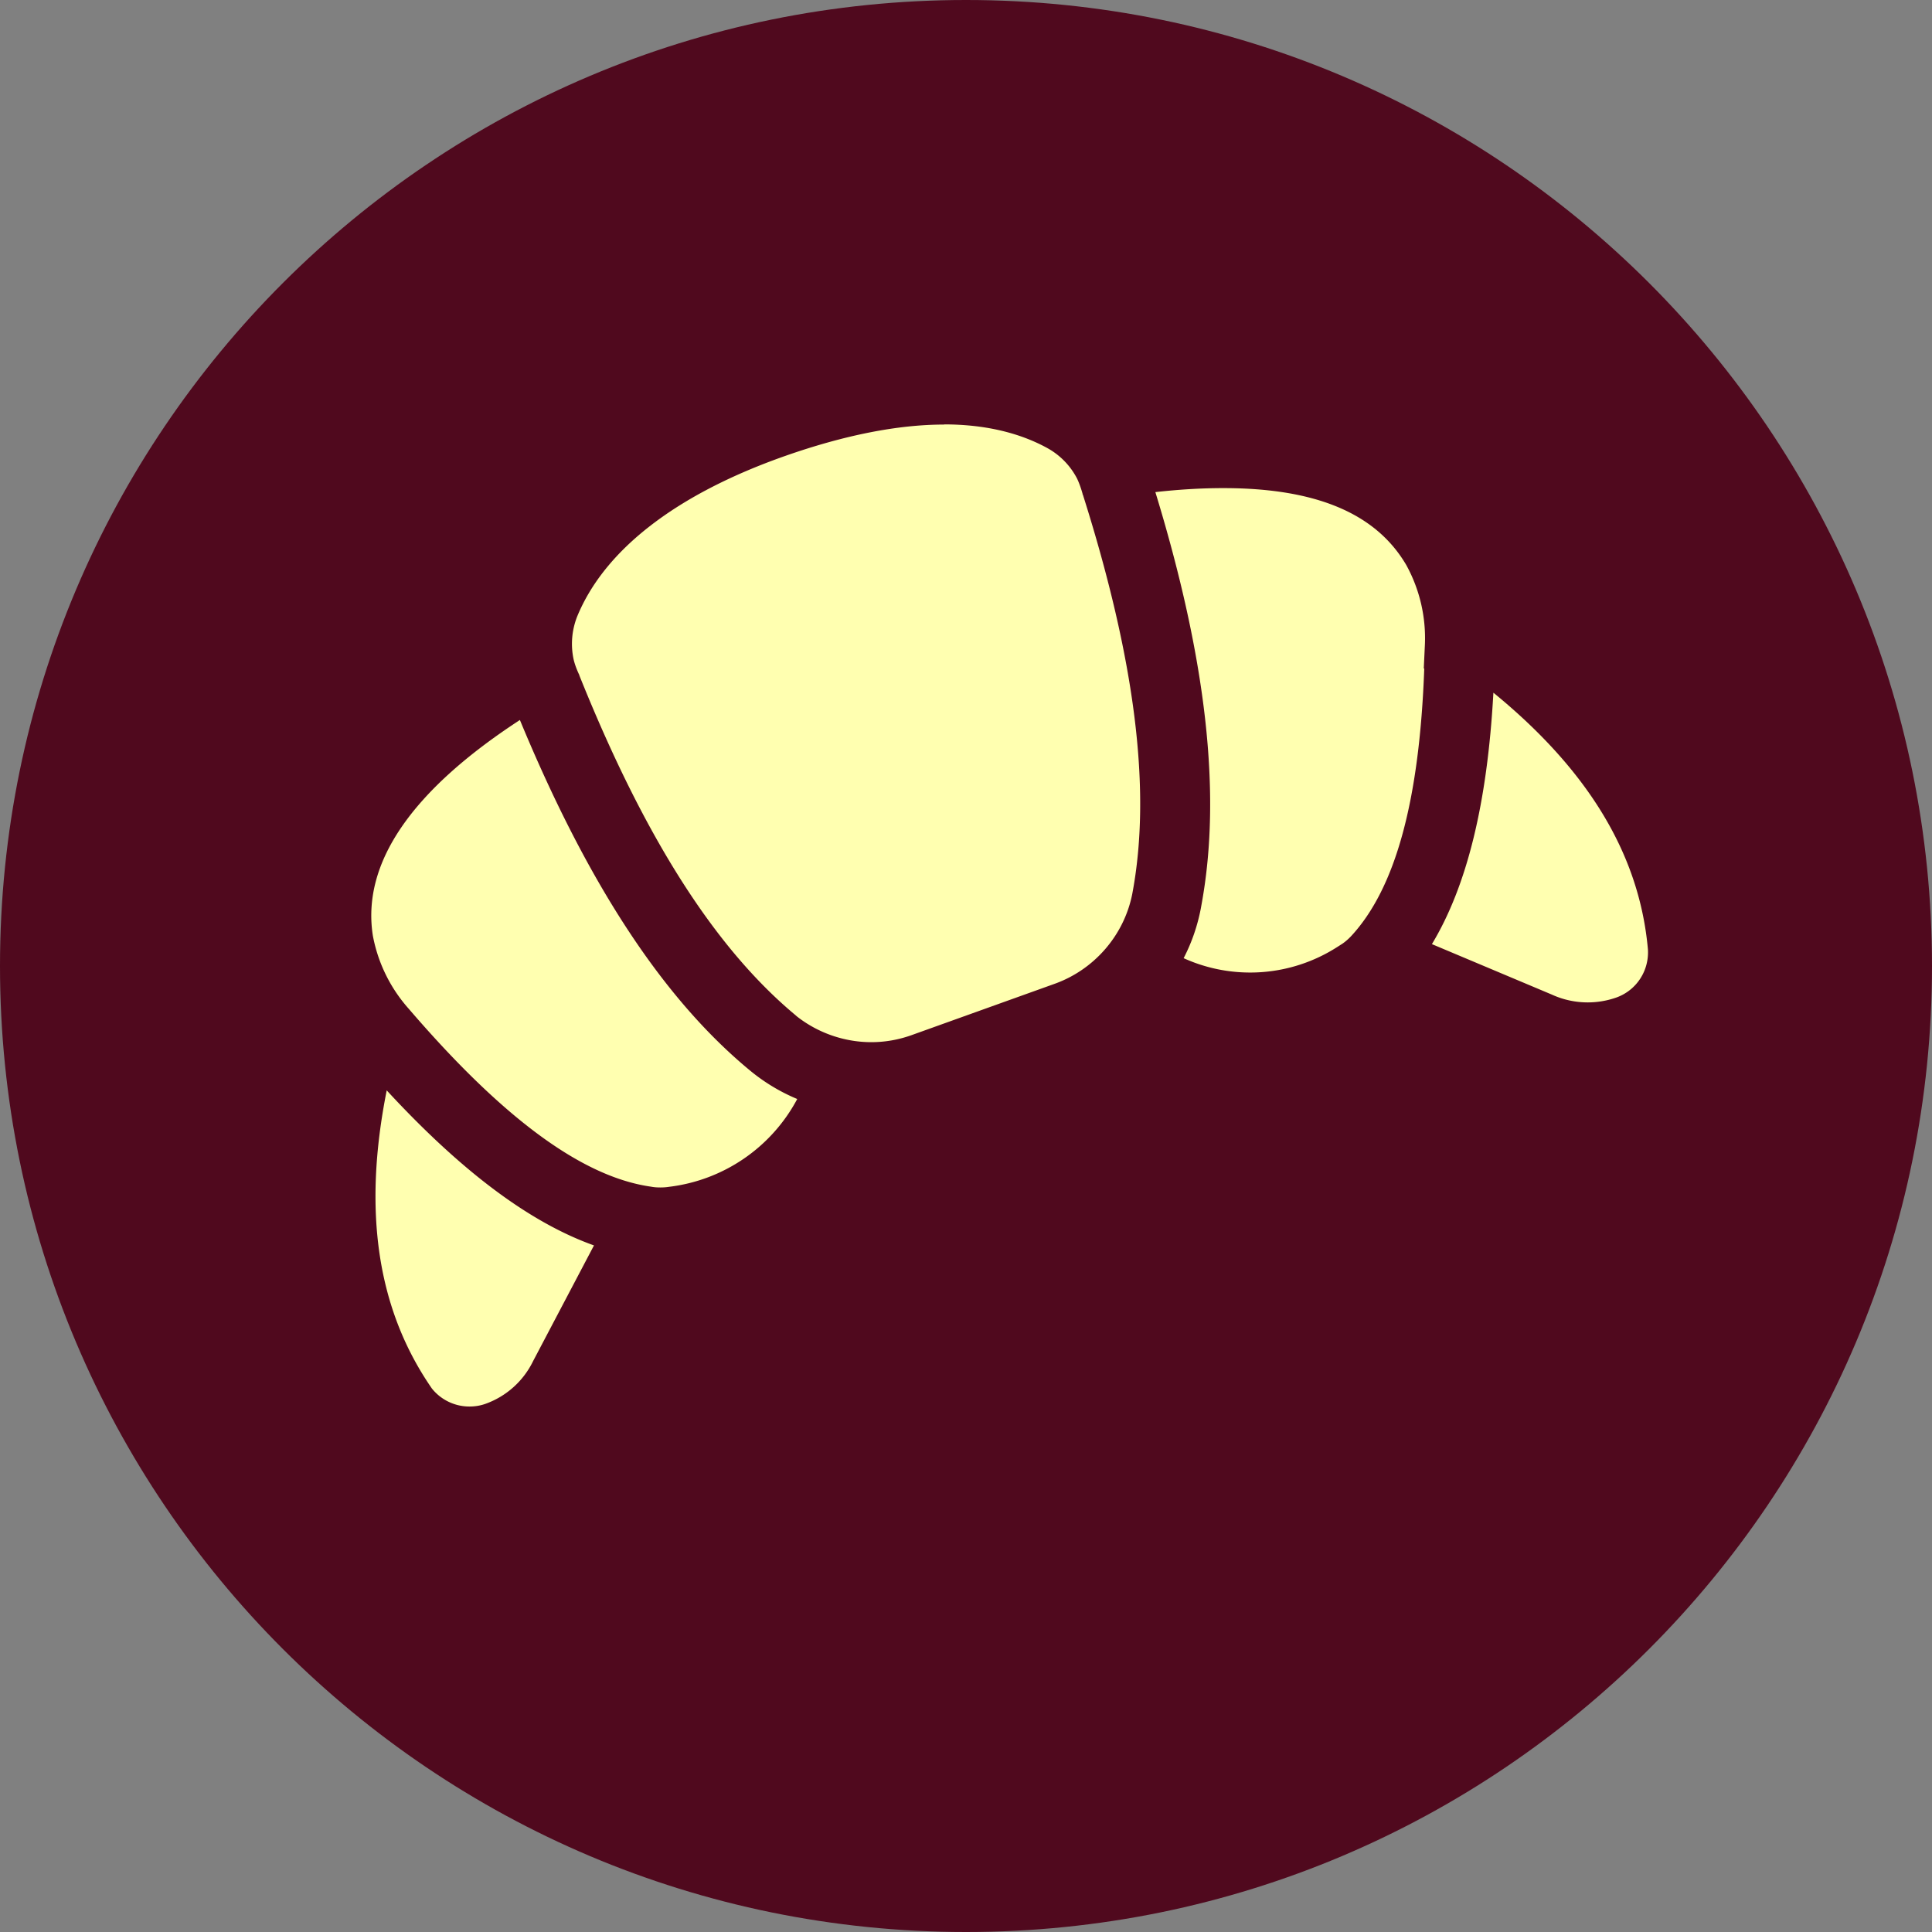 <?xml version="1.0" encoding="UTF-8"?>
<svg data-bbox="0 0 121 121" viewBox="0 0 121 121" xmlns="http://www.w3.org/2000/svg" data-type="color">
    <rect x="0" y="0" width="121" height="121" fill="#808080" stroke="none"/>
    <g>
        <path fill="#50091e" d="M121 60.5c0 33.413-27.087 60.5-60.5 60.5S0 93.913 0 60.5 27.087 0 60.5 0 121 27.087 121 60.5" data-color="1"/>
        <path d="M41.33 74.88c-.22 0-.43-.02-.65-.05-4.43-.62-9.49-4.32-15.47-11.3a10 10 0 0 1-2.38-4.87c-.75-4.83 2.6-9.65 9.96-14.31 4.26 10.46 9 17.75 14.46 22.29 1.01.85 2.14 1.5 3.37 1.94-1.6 3.42-4.86 5.8-8.63 6.26-.23.04-.44.05-.65.05Z" fill="#ffffb0" data-color="2"/>
        <path d="M32.56 45.09c4.24 10.24 8.94 17.42 14.37 21.92.91.76 1.92 1.37 3 1.82a10.52 10.52 0 0 1-8.03 5.5c-.18.03-.37.04-.55.04s-.38-.01-.58-.05c-4.29-.61-9.25-4.25-15.17-11.14a9.5 9.5 0 0 1-2.25-4.59c-.7-4.52 2.4-9.06 9.23-13.51m.45-1.47c-8 4.95-11.49 9.98-10.69 15.14.34 1.9 1.2 3.66 2.49 5.1 6.08 7.08 11.24 10.83 15.77 11.47q.36.06.72.06c.36 0 .47-.02.71-.05 4.13-.5 7.68-3.2 9.25-7.06-1.36-.42-2.63-1.11-3.72-2.02-5.5-4.56-10.25-11.98-14.53-22.64" fill="#50091e" data-color="1"/>
        <path d="M29.41 88.59c-1.08 0-2.11-.5-2.77-1.36l-.04-.06c-3.59-5.25-4.47-11.78-2.66-19.94 5.1 5.67 9.69 9.11 13.99 10.48l-4.06 7.73a5.84 5.84 0 0 1-3.31 2.96c-.36.12-.75.19-1.14.19Z" fill="#ffffb0" data-color="2"/>
        <path d="M24.22 68.29c4.68 5.07 8.95 8.27 12.98 9.71l-3.81 7.24a5.3 5.3 0 0 1-3.01 2.69c-.32.11-.65.16-.98.16-.92 0-1.79-.42-2.36-1.14l-.04-.06c-3.37-4.92-4.29-11.02-2.78-18.6m-.55-2.12c-2.12 8.74-1.29 15.73 2.51 21.28a4 4 0 0 0 3.23 1.64c.44 0 .88-.07 1.3-.22a6.37 6.37 0 0 0 3.58-3.2l4.35-8.27c-4.53-1.25-9.46-4.94-14.98-11.23Z" fill="#50091e" data-color="1"/>
        <path d="M99.45 63.28c-.84 0-1.66-.18-2.43-.52l-8.06-3.39c2.45-3.76 3.81-9.33 4.14-16.98 6.59 5.15 10.07 10.75 10.63 17.08.08 1.53-.83 2.93-2.28 3.46-.64.23-1.31.35-1.99.35Z" fill="#ffffb0" data-color="2"/>
        <path d="M93.54 43.39c5.98 4.89 9.15 10.18 9.67 16.09.07 1.32-.71 2.52-1.94 2.98a5.4 5.4 0 0 1-4.08-.17l-7.51-3.16c2.2-3.65 3.47-8.83 3.85-15.74m-.9-1.99c-.26 8.39-1.72 14.37-4.43 18.19s8.62 3.62 8.62 3.62c.84.38 1.74.57 2.64.57.73 0 1.46-.12 2.16-.38 1.65-.61 2.7-2.23 2.6-3.98-.59-6.71-4.4-12.63-11.59-18.03Z" fill="#50091e" data-color="1"/>
        <path d="M54.57 65.76a8.05 8.05 0 0 1-5.04-1.78l-.05-.04c-5.11-4.25-9.58-11.28-13.67-21.48-.17-.36-.29-.7-.38-1.06-.22-.99-.13-2.02.25-2.97 1.78-4.34 6.39-7.92 13.34-10.36 3.76-1.32 7.16-1.99 10.1-1.99 2.58 0 4.84.52 6.72 1.54.9.5 1.62 1.24 2.08 2.16.15.31.27.66.36 1.01 3.33 10.52 4.35 18.79 3.11 25.3a8.11 8.11 0 0 1-5.22 6l-8.92 3.2c-.86.31-1.77.46-2.69.46Z" fill="#ffffb0" data-color="2"/>
        <path d="M59.12 26.58c2.5 0 4.68.5 6.47 1.48a4.6 4.6 0 0 1 1.87 1.92c.14.3.25.62.34.94v.03l.02.03c3.3 10.42 4.31 18.6 3.09 25.02-.52 2.6-2.4 4.75-4.9 5.63l-8.92 3.2c-.81.29-1.66.44-2.52.44-1.69 0-3.35-.58-4.67-1.62l-.09-.08c-5.04-4.2-9.47-11.16-13.53-21.28v-.03l-.02-.03c-.14-.3-.26-.62-.33-.91-.2-.91-.12-1.84.21-2.69 1.72-4.21 6.24-7.69 13.05-10.08 3.71-1.3 7.05-1.96 9.94-1.96m-.01-1.01c-3.01 0-6.44.68-10.27 2.02-7.22 2.53-11.83 6.22-13.64 10.65a5.65 5.65 0 0 0-.27 3.28c.1.38.23.76.4 1.12 4.13 10.29 8.65 17.38 13.82 21.68a8.5 8.5 0 0 0 5.4 1.93 8.6 8.6 0 0 0 2.86-.49s8.92-3.2 8.92-3.2c2.84-1 4.95-3.42 5.54-6.38 1.25-6.6.23-14.95-3.12-25.52-.1-.38-.23-.76-.4-1.12-.51-1-1.31-1.82-2.29-2.37-1.96-1.07-4.29-1.6-6.96-1.6Z" fill="#50091e" data-color="1"/>
        <path d="M78.3 61.41c-1.69 0-3.36-.41-4.86-1.18.62-1.07 1.05-2.22 1.28-3.44l.02-.11c1.3-6.95.31-15.55-3.03-26.28 1.76-.21 3.41-.32 4.9-.32 5.99 0 9.88 1.66 11.9 5.08.88 1.6 1.31 3.42 1.22 5.26l-.04.76h.02c-.24 8.8-1.79 14.63-4.74 17.8-.28.3-.61.56-.97.77-1.72 1.1-3.69 1.67-5.71 1.67Z" fill="#ffffb0" data-color="2"/>
        <path d="M76.62 30.57c5.8 0 9.55 1.58 11.45 4.81a9.5 9.5 0 0 1 1.17 5l-.07 1.49h.03c-.3 8.27-1.8 13.76-4.58 16.76-.16.17-.34.33-.54.47l-.36.23a10.1 10.1 0 0 1-9.59.68c.51-.98.87-2.03 1.08-3.13l.05-.28c1.25-6.88.3-15.32-2.9-25.78 1.52-.17 2.94-.25 4.25-.25m.01-1c-1.69 0-3.55.13-5.56.4 3.48 10.97 4.52 19.7 3.17 26.72-.25 1.33-.76 2.59-1.49 3.73 1.72 1 3.64 1.5 5.56 1.5 2.07 0 4.15-.58 5.96-1.74.4-.23.77-.52 1.09-.86 3.11-3.35 4.71-9.52 4.89-18.88.09-1.93-.36-3.84-1.29-5.53-2.1-3.56-6.17-5.33-12.33-5.33Z" fill="#50091e" data-color="1"/>
    </g>
</svg>
